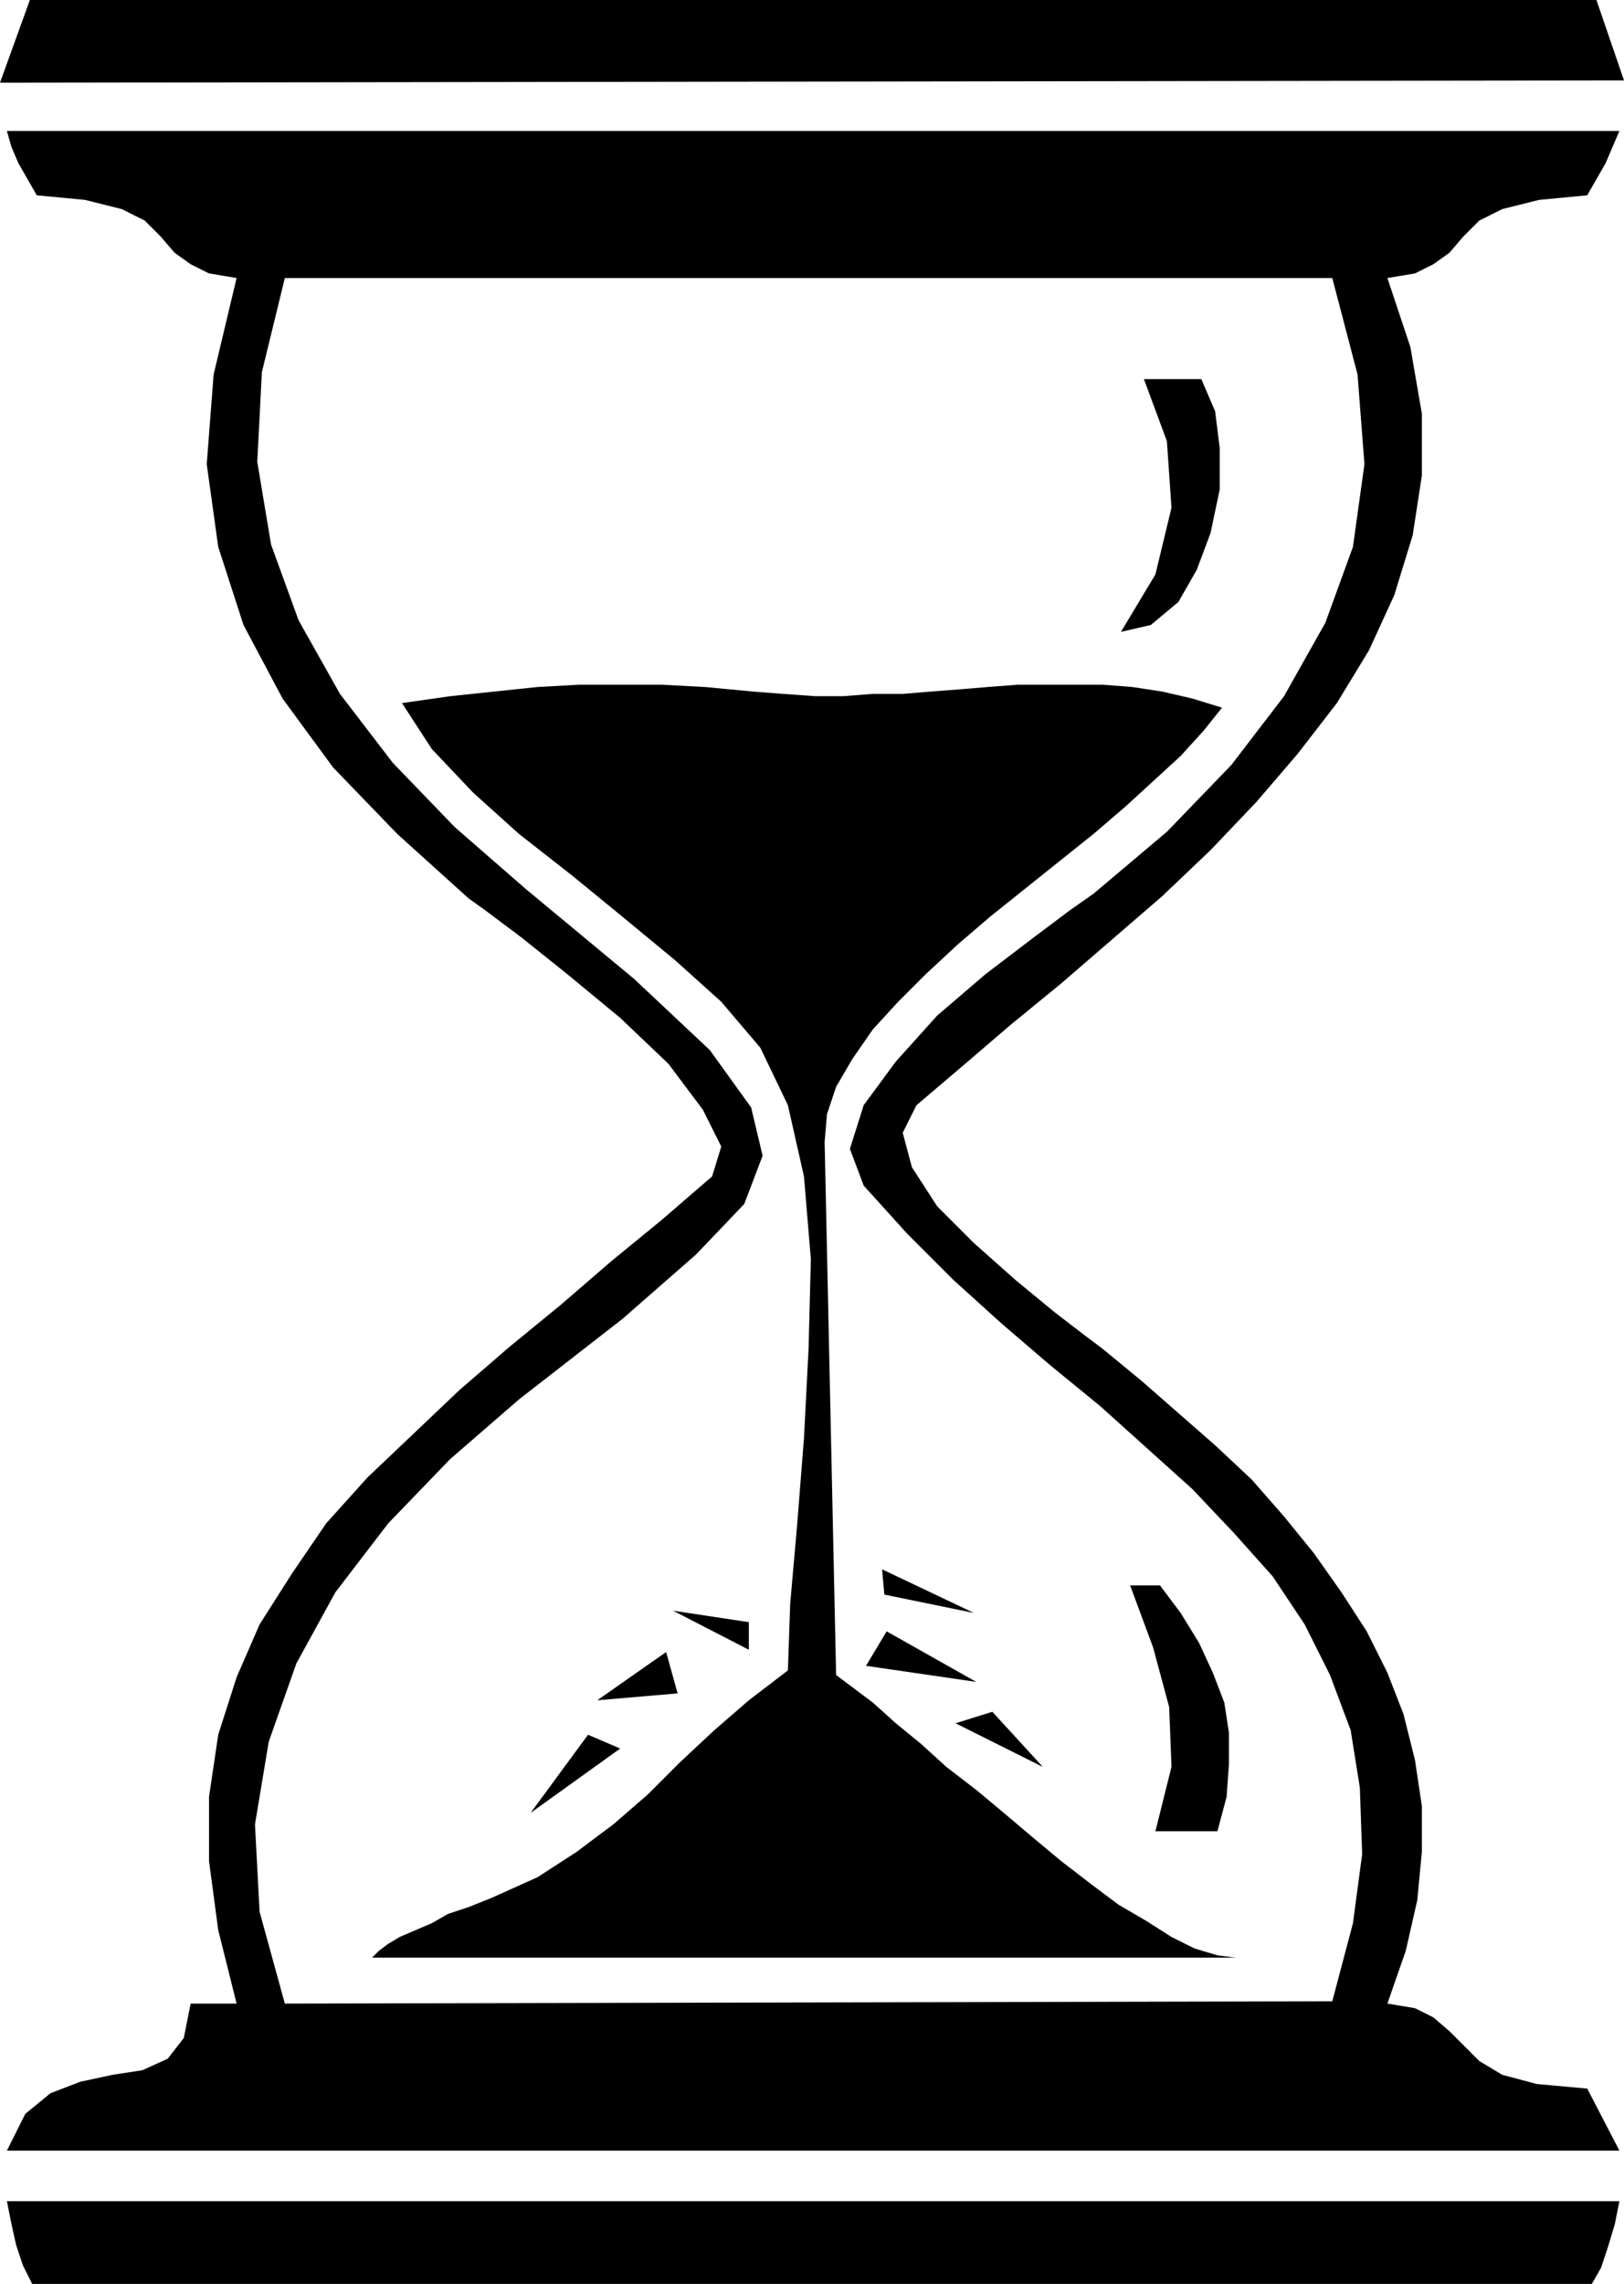<svg xmlns="http://www.w3.org/2000/svg" width="67.872" height="95.424" fill-rule="evenodd" stroke-linecap="round" preserveAspectRatio="none" viewBox="0 0 707 994"><style>.pen1{stroke:none}.brush2{fill:#000}</style><path d="m705 958-2 10-3 10-3 9-4 7H14l-4-8-3-9-2-9-2-10h702zM270 761l-39 28 25-34 14 6zm162-16 22 24-38-19 16-5zm-137-8-35 3 30-21 5 18zm130-5-48-7 9-15 39 22zm-99-14-33-17 33 5v12zm179-28 9 12 8 13 6 13 5 13 2 13v14l-1 14-4 15h-27l7-28-1-26-7-26-10-27h13zm-81 12-39-8-1-11 40 19z" class="pen1 brush2"/><path d="M538 852H162l3-3 4-3 5-3 7-3 7-3 7-4 9-3 10-4 20-9 17-11 16-12 15-13 14-14 15-14 15-13 17-13 1-29 3-34 3-38 2-39 1-39-3-36-7-31-12-25-17-20-20-18-23-19-22-18-23-18-20-18-18-19-13-20 21-3 19-2 19-2 18-1h36l19 1 21 2 13 1 14 1h12l13-1h13l12-1 13-1 12-1 13-1h37l13 1 13 2 13 3 13 4-8 10-10 11-12 11-12 11-14 12-15 12-15 12-15 12-14 12-14 13-12 12-11 12-9 13-7 12-4 12-1 12 5 232 8 6 8 6 10 9 11 9 11 10 13 10 12 10 13 11 12 10 13 10 12 9 12 7 11 7 10 5 10 3 8 1zm-15-687 6 14 2 16v18l-4 19-6 16-8 14-12 10-13 3 15-25 7-29-2-29-10-27h25z" class="pen1 brush2"/><path d="m103 121-10 42-3 39 5 36 11 34 17 32 22 30 28 29 31 28 7 5 16 12 20 16 23 19 21 20 15 20 8 16-4 13-22 19-22 18-22 19-22 18-22 19-20 19-20 19-18 20-15 22-14 22-10 23-8 25-4 27v28l4 30 8 32H83l-3 15-7 9-11 5-13 2-14 3-13 5-11 9-8 16h702l-14-27-22-2-15-4-10-6-7-7-6-6-7-6-8-4-12-2 8-23 5-22 2-21v-20l-3-20-5-20-7-18-9-18-11-17-12-17-13-16-14-16-16-15-16-14-16-14-17-14-8-6-13-10-17-14-18-16-16-16-11-17-4-15 6-12 20-17 21-18 22-18 22-19 22-19 21-20 20-21 18-21 17-22 14-23 11-24 8-26 4-26v-27l-5-29-10-30 12-2 8-4 7-5 6-7 7-7 10-5 16-4 21-2 4-7 4-7 3-7 3-7H3l2 7 3 7 4 7 4 7 21 2 16 4 10 5 7 7 6 7 7 5 8 4 12 2h477l11 42 3 39-5 36-12 33-18 32-23 30-28 29-32 27-10 7-16 12-21 16-21 18-18 20-14 19-6 19 6 16 19 21 20 20 21 19 21 18 22 18 20 18 20 18 18 19 17 19 14 21 11 22 9 24 4 25 1 29-4 30-9 34-456 1-11-40-2-38 6-36 12-34 17-31 23-30 27-28 30-26 45-35 32-28 21-22 8-21-5-21-18-25-33-31-47-39-31-27-27-28-23-30-18-32-12-33-6-36 2-39 10-41h-21zm604-86L0 36 13 0h682l12 35z" class="pen1 brush2"/></svg>

